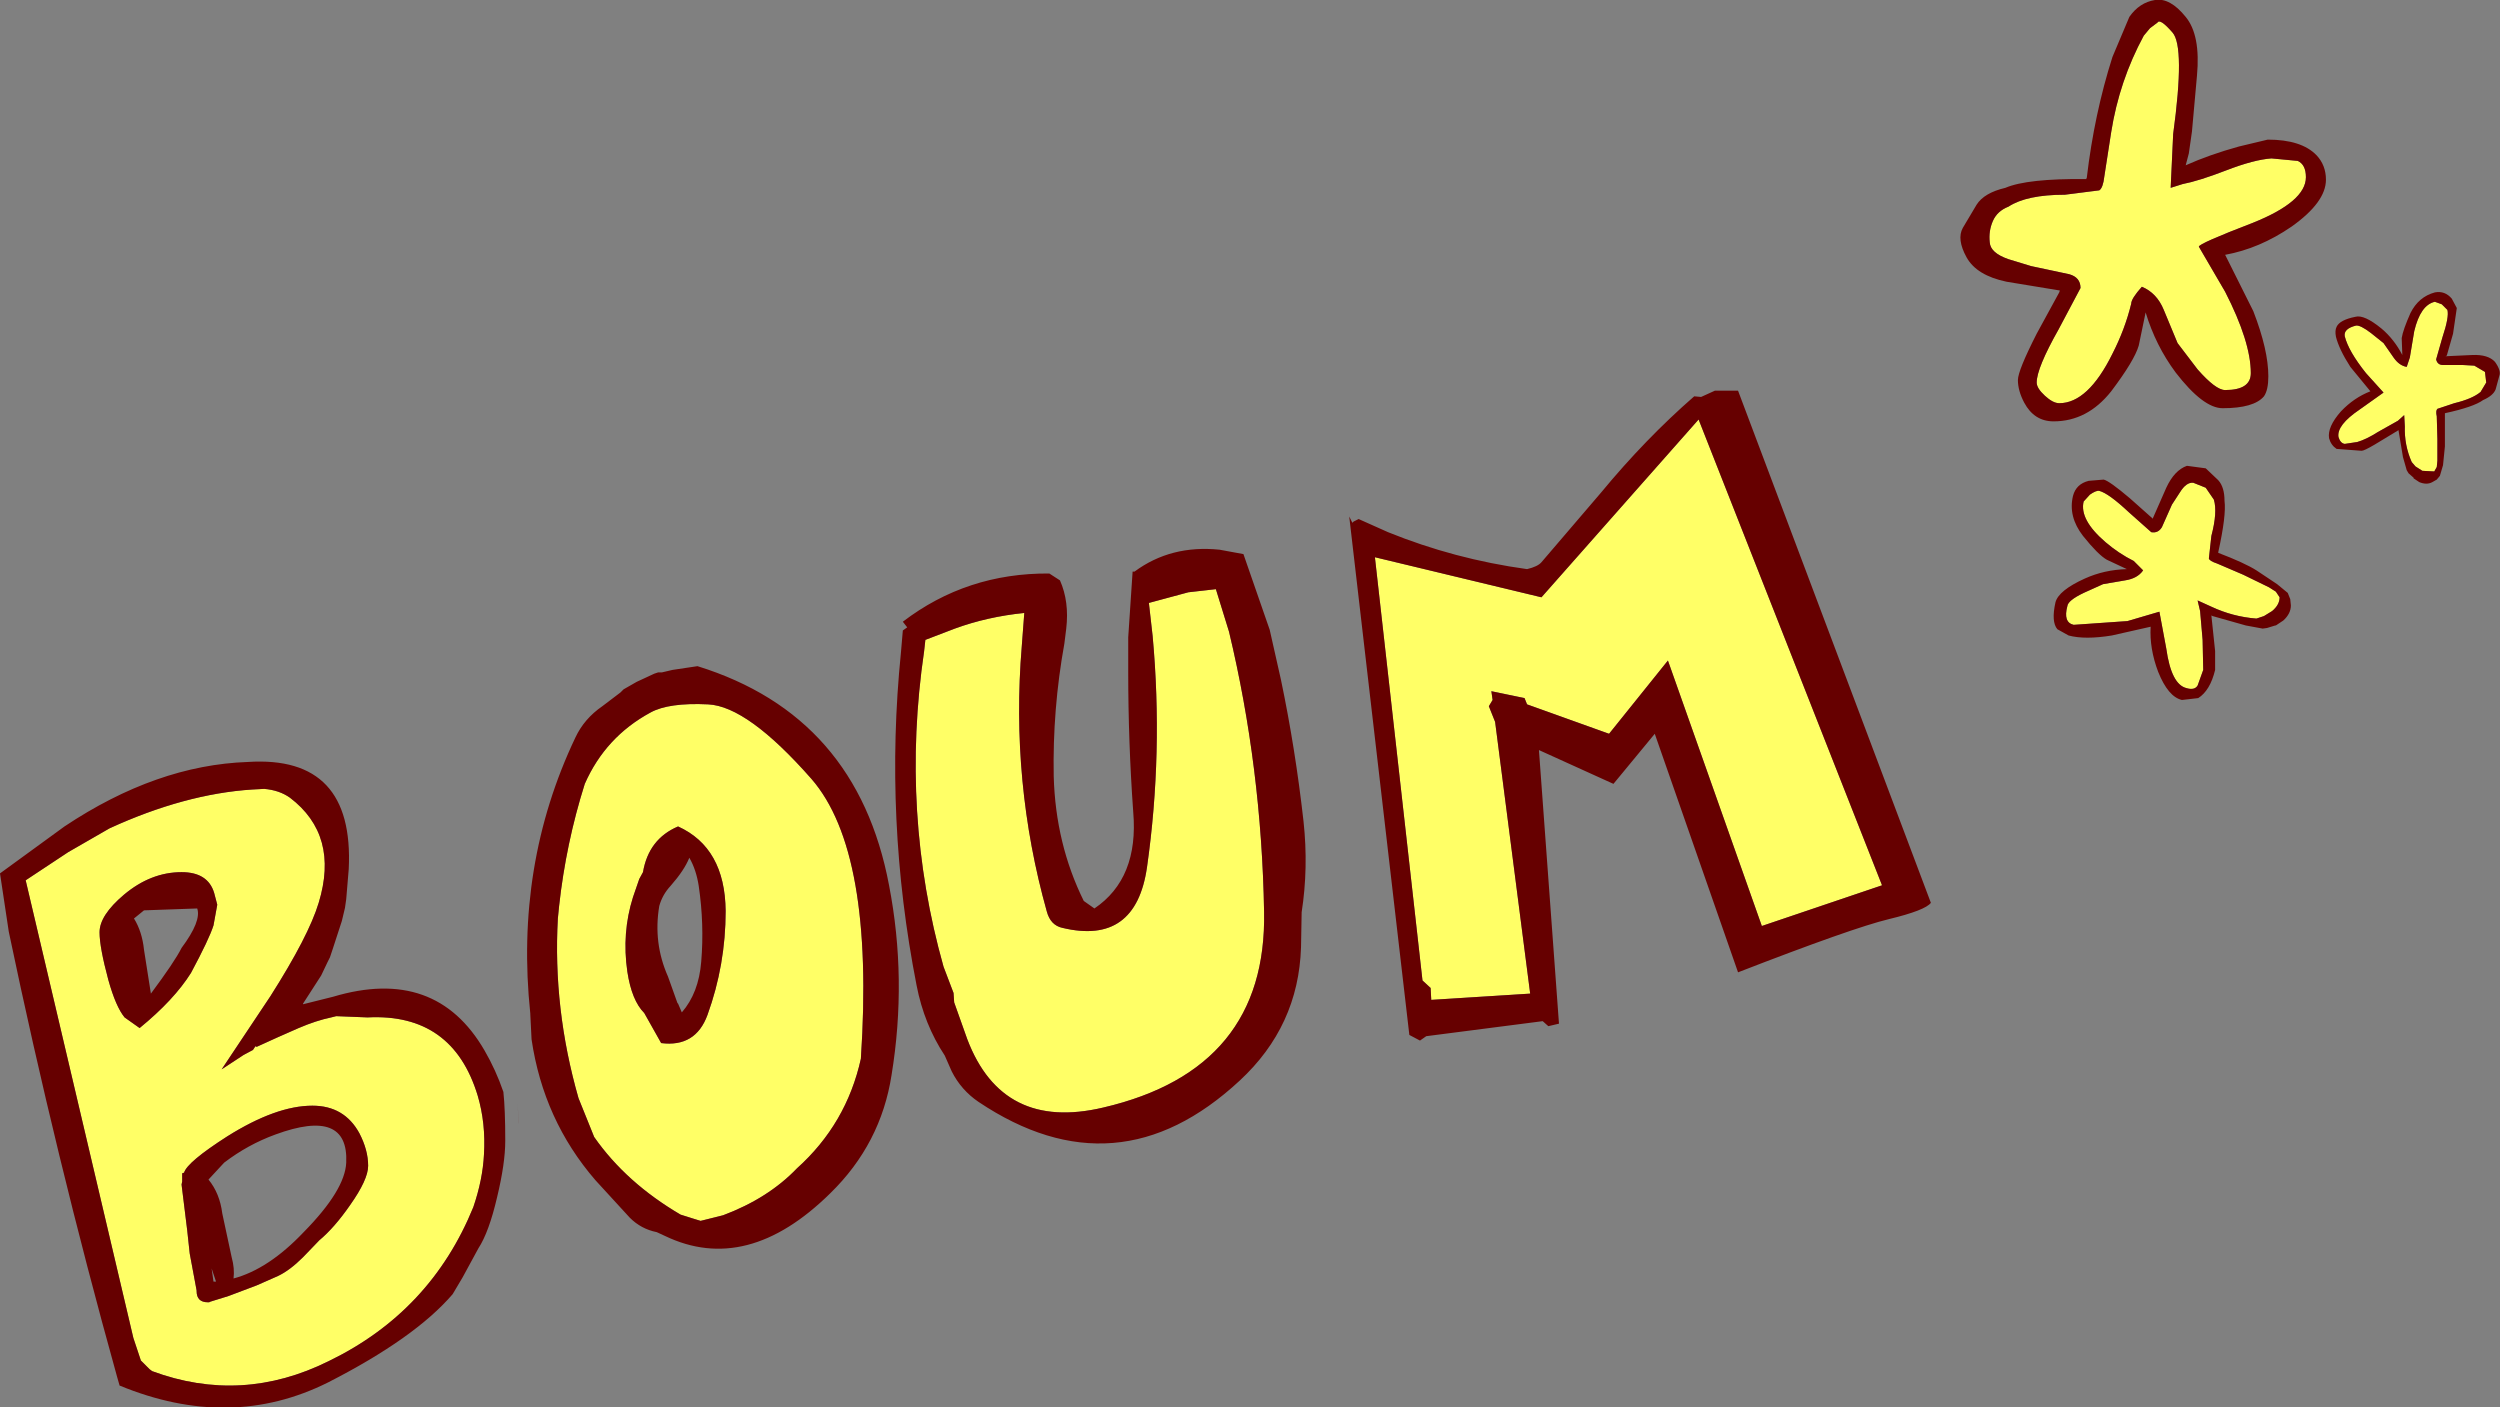 <?xml version="1.0" encoding="UTF-8" standalone="no"?>
<svg xmlns:xlink="http://www.w3.org/1999/xlink" height="112.4px" width="199.65px" xmlns="http://www.w3.org/2000/svg">
  <rect width="100%" height="100%" fill="#808080" stroke="none"/>
  <g transform="matrix(1.0, 0.0, 0.0, 1.0, 64.05, 77.6)">
    <path d="M28.0 -26.8 L27.7 -29.45 30.85 -30.3 33.05 -30.55 34.1 -27.15 Q36.7 -16.3 36.9 -4.8 37.15 7.8 24.05 10.85 16.0 12.75 13.2 5.4 L12.15 2.45 12.1 1.7 11.3 -0.4 Q7.85 -12.65 9.75 -25.6 L9.85 -26.5 12.2 -27.4 Q14.8 -28.35 17.75 -28.65 L17.55 -26.0 Q16.65 -15.15 19.55 -4.8 19.85 -3.7 20.8 -3.5 26.65 -2.1 27.55 -8.35 28.85 -17.5 28.0 -26.8 M59.05 -29.9 L71.6 -44.1 86.25 -6.9 76.65 -3.65 69.15 -24.85 64.45 -19.0 57.9 -21.35 57.7 -21.85 55.05 -22.4 55.15 -21.7 54.85 -21.2 55.35 -19.95 58.15 1.75 50.25 2.25 50.2 1.3 49.55 0.7 45.75 -33.1 59.05 -29.9 M108.25 -75.8 Q108.45 -76.15 109.45 -75.0 110.45 -73.85 109.5 -66.9 L109.3 -62.6 110.25 -62.9 Q111.55 -63.15 113.75 -64.0 115.95 -64.85 117.35 -64.95 L119.45 -64.75 Q120.1 -64.45 120.1 -63.45 120.1 -61.5 115.85 -59.8 111.55 -58.15 111.55 -57.9 L113.65 -54.3 Q115.7 -50.3 115.7 -47.8 115.7 -46.45 113.65 -46.45 112.9 -46.45 111.45 -48.1 L109.85 -50.2 108.75 -52.85 Q108.2 -54.2 107.0 -54.7 106.15 -53.75 106.15 -53.35 105.65 -51.3 104.65 -49.35 102.7 -45.4 100.4 -45.4 99.9 -45.4 99.25 -46.0 98.6 -46.6 98.6 -47.05 98.6 -48.2 100.35 -51.3 L102.1 -54.6 Q102.1 -55.45 101.2 -55.7 L98.15 -56.35 96.35 -56.9 Q94.9 -57.4 94.85 -58.25 94.75 -59.15 95.1 -59.95 95.45 -60.75 96.35 -61.1 97.8 -62.05 100.85 -62.05 L103.6 -62.4 Q103.9 -62.6 104.0 -63.5 L104.55 -67.05 Q105.2 -71.15 107.15 -74.75 L107.65 -75.35 108.25 -75.8 M123.2 -50.75 Q123.1 -51.35 124.1 -51.6 124.45 -51.65 125.3 -51.0 L126.3 -50.2 127.1 -49.05 Q127.55 -48.4 128.15 -48.3 L128.4 -49.05 128.75 -51.15 Q129.25 -53.25 130.4 -53.5 L130.95 -53.3 131.4 -52.85 Q131.55 -52.3 131.0 -50.65 L130.5 -48.9 Q130.6 -48.45 131.05 -48.45 L132.65 -48.45 133.55 -48.4 134.4 -47.9 134.5 -47.05 134.05 -46.3 Q133.4 -45.75 131.95 -45.4 L130.6 -44.95 Q130.45 -44.8 130.55 -44.35 L130.6 -42.55 130.6 -40.8 130.55 -40.3 130.35 -39.95 129.4 -40.0 128.85 -40.35 128.55 -40.7 Q127.95 -42.05 128.0 -43.55 L127.95 -44.45 127.45 -44.0 125.85 -43.1 Q124.9 -42.5 124.2 -42.3 L123.2 -42.15 Q122.85 -42.2 122.7 -42.7 122.55 -43.65 124.4 -44.9 L126.3 -46.25 124.9 -47.8 Q123.5 -49.55 123.2 -50.75 M112.1 -38.65 L112.75 -37.7 Q113.05 -36.7 112.55 -34.8 L112.35 -33.0 Q112.4 -32.8 113.0 -32.6 L115.1 -31.7 117.15 -30.7 117.7 -30.35 118.0 -29.9 Q118.0 -29.3 117.4 -28.8 L116.75 -28.4 116.15 -28.2 Q114.25 -28.35 112.55 -29.15 L111.45 -29.65 111.65 -28.8 111.85 -26.5 111.9 -24.1 111.45 -22.85 Q111.2 -22.45 110.55 -22.65 109.35 -22.95 108.95 -25.8 L108.4 -28.75 105.85 -28.0 101.55 -27.7 Q100.7 -27.9 101.05 -29.2 101.1 -29.65 102.35 -30.25 L103.9 -30.95 105.65 -31.25 Q106.65 -31.4 107.1 -32.05 L106.35 -32.8 Q105.15 -33.4 104.1 -34.3 102.0 -36.1 102.35 -37.55 L102.85 -38.1 Q103.35 -38.45 103.6 -38.4 104.35 -38.2 105.95 -36.7 L107.75 -35.1 Q108.3 -35.0 108.6 -35.5 L109.4 -37.3 110.05 -38.3 Q110.55 -39.1 111.1 -39.05 L112.1 -38.65 M0.75 -15.4 Q5.8 -9.6 4.7 6.95 3.55 12.15 -0.4 15.7 -2.7 18.1 -6.3 19.45 L-8.1 19.9 -8.75 19.7 -9.7 19.4 Q-14.05 16.85 -16.6 13.2 L-17.85 10.1 Q-19.9 2.95 -19.5 -4.25 L-19.4 -5.25 Q-18.85 -10.25 -17.35 -15.0 -15.7 -18.75 -12.1 -20.7 -10.65 -21.5 -7.5 -21.35 -4.35 -21.2 0.75 -15.4 M-54.15 -6.15 Q-56.1 -4.5 -56.1 -3.15 -56.1 -1.95 -55.4 0.65 -54.8 2.8 -54.1 3.65 L-52.9 4.5 Q-50.15 2.25 -48.8 0.1 -47.35 -2.6 -47.0 -3.7 L-46.7 -5.35 -46.95 -6.3 Q-47.45 -7.95 -49.55 -7.95 -52.0 -7.95 -54.15 -6.15 M-42.95 -14.6 Q-41.75 -14.5 -40.9 -13.9 -36.95 -10.9 -38.6 -5.5 -39.4 -2.85 -42.45 1.95 L-46.35 7.8 -44.6 6.65 -43.85 6.25 -43.65 5.95 -43.55 6.0 -41.9 5.25 -40.2 4.5 Q-38.8 3.9 -37.6 3.65 L-37.2 3.55 -34.7 3.65 Q-27.9 3.3 -25.9 9.9 -25.25 12.1 -25.4 14.6 -25.5 16.6 -26.25 18.8 -29.65 27.15 -37.8 31.1 -44.75 34.55 -51.9 31.9 L-52.1 31.75 -52.8 31.05 -53.4 29.25 -62.0 -7.3 -58.6 -9.55 -55.3 -11.45 Q-49.3 -14.2 -43.9 -14.55 L-42.95 -14.6 M-12.7 -7.95 L-13.0 -7.4 -13.5 -5.95 Q-14.4 -3.1 -13.95 0.0 -13.6 2.3 -12.6 3.3 L-11.25 5.7 Q-8.5 6.05 -7.55 3.45 -6.1 -0.55 -6.1 -4.85 -6.15 -9.9 -9.9 -11.6 -12.25 -10.6 -12.7 -7.95 M-34.65 15.5 Q-34.65 14.25 -35.35 12.9 -36.55 10.7 -39.1 10.7 -42.0 10.7 -45.9 13.15 -49.1 15.2 -49.35 16.05 L-49.5 16.1 -49.5 16.6 -49.5 16.75 -49.55 17.0 -49.1 20.65 -48.9 22.5 -48.35 25.45 -48.35 25.5 Q-48.35 26.4 -47.45 26.4 L-47.35 26.4 -47.25 26.35 -45.8 25.9 -43.55 25.05 -41.85 24.3 Q-40.9 23.85 -39.85 22.8 L-38.55 21.45 Q-37.35 20.45 -36.1 18.65 -34.65 16.6 -34.65 15.5" fill="#ffff66" fill-rule="evenodd" stroke="none"/>
    <path d="M28.0 -26.8 Q28.85 -17.5 27.55 -8.35 26.65 -2.1 20.8 -3.5 19.85 -3.7 19.55 -4.8 16.65 -15.15 17.55 -26.0 L17.75 -28.65 Q14.8 -28.35 12.2 -27.4 L9.85 -26.5 9.75 -25.6 Q7.85 -12.65 11.3 -0.4 L12.1 1.7 12.15 2.45 13.2 5.4 Q16.0 12.75 24.05 10.85 37.15 7.8 36.9 -4.8 36.7 -16.3 34.1 -27.15 L33.05 -30.55 30.85 -30.3 27.7 -29.45 28.0 -26.8 M26.55 -31.95 Q29.45 -34.1 33.35 -33.7 L35.25 -33.35 37.35 -27.3 38.25 -23.3 Q39.4 -17.8 40.05 -12.0 40.45 -8.3 39.9 -4.75 L39.85 -1.95 Q39.65 4.35 34.95 8.7 25.15 17.8 14.1 10.4 12.7 9.45 11.95 7.95 L11.4 6.7 Q9.75 4.2 9.15 1.1 6.55 -12.15 7.9 -25.5 L8.05 -27.25 8.4 -27.5 8.05 -27.95 Q13.15 -31.85 19.75 -31.8 L20.6 -31.25 Q21.35 -29.55 21.1 -27.4 L20.95 -26.2 Q20.0 -20.95 20.1 -15.6 20.25 -10.2 22.5 -5.65 L23.35 -5.05 Q26.9 -7.45 26.45 -12.75 26.05 -18.35 26.05 -23.95 L26.05 -26.7 26.4 -31.95 26.55 -31.95 M71.25 -45.95 L71.8 -45.9 72.9 -46.4 74.75 -46.4 90.15 -5.5 Q89.7 -4.9 86.8 -4.2 83.9 -3.5 74.75 0.05 L68.1 -19.0 64.8 -15.0 58.85 -17.7 60.45 4.15 59.6 4.35 59.15 3.95 49.85 5.15 49.35 5.5 48.5 5.05 43.7 -36.35 43.95 -35.85 44.05 -35.95 44.45 -36.15 46.8 -35.1 Q52.1 -32.95 57.9 -32.15 58.75 -32.35 59.05 -32.7 L63.8 -38.25 Q67.35 -42.55 71.25 -45.95 M59.05 -29.9 L45.75 -33.1 49.55 0.7 50.2 1.3 50.25 2.25 58.15 1.75 55.35 -19.95 54.85 -21.2 55.15 -21.7 55.05 -22.4 57.7 -21.85 57.9 -21.35 64.45 -19.0 69.15 -24.85 76.65 -3.65 86.25 -6.9 71.6 -44.1 59.05 -29.9 M122.55 -51.5 Q122.8 -52.05 124.05 -52.3 124.75 -52.5 126.15 -51.35 127.15 -50.5 127.8 -49.25 L127.75 -50.6 Q127.85 -51.25 128.45 -52.6 129.1 -53.9 130.4 -54.25 131.2 -54.4 131.75 -53.75 L132.15 -53.0 131.85 -50.95 131.35 -49.2 131.25 -49.15 133.4 -49.25 Q134.65 -49.3 135.2 -48.7 135.7 -48.0 135.55 -47.6 L135.25 -46.5 Q135.05 -46.0 134.25 -45.65 133.5 -45.1 131.2 -44.6 L131.2 -44.55 131.2 -41.95 131.05 -40.45 130.8 -39.6 130.55 -39.3 130.2 -39.1 Q129.75 -38.85 129.15 -39.1 L128.7 -39.4 128.7 -39.45 128.3 -39.8 128.15 -40.05 127.85 -41.1 127.5 -43.2 127.5 -43.25 125.6 -42.1 Q124.75 -41.6 124.55 -41.6 L122.55 -41.75 Q122.1 -42.05 121.95 -42.6 121.8 -43.5 122.9 -44.75 123.95 -45.85 125.25 -46.35 L123.65 -48.3 Q122.75 -49.7 122.5 -50.7 122.4 -51.2 122.55 -51.5 M123.2 -50.75 Q123.5 -49.55 124.9 -47.8 L126.3 -46.25 124.4 -44.9 Q122.55 -43.65 122.7 -42.7 122.85 -42.2 123.2 -42.15 L124.2 -42.3 Q124.9 -42.5 125.85 -43.1 L127.45 -44.0 127.95 -44.45 128.0 -43.55 Q127.95 -42.05 128.55 -40.7 L128.85 -40.35 129.4 -40.0 130.35 -39.95 130.55 -40.3 130.6 -40.8 130.6 -42.55 130.55 -44.35 Q130.45 -44.8 130.6 -44.95 L131.95 -45.4 Q133.4 -45.75 134.05 -46.3 L134.5 -47.05 134.4 -47.9 133.55 -48.4 132.65 -48.45 131.05 -48.45 Q130.6 -48.45 130.5 -48.9 L131.0 -50.65 Q131.55 -52.3 131.4 -52.85 L130.95 -53.3 130.4 -53.5 Q129.25 -53.25 128.75 -51.15 L128.4 -49.05 128.15 -48.3 Q127.55 -48.4 127.1 -49.05 L126.3 -50.2 125.3 -51.0 Q124.45 -51.65 124.1 -51.6 123.1 -51.35 123.2 -50.75 M108.25 -75.8 L107.65 -75.35 107.15 -74.75 Q105.2 -71.15 104.55 -67.05 L104.0 -63.5 Q103.9 -62.6 103.6 -62.4 L100.85 -62.05 Q97.8 -62.05 96.35 -61.1 95.45 -60.75 95.1 -59.95 94.75 -59.15 94.85 -58.25 94.9 -57.4 96.35 -56.9 L98.15 -56.35 101.2 -55.7 Q102.1 -55.45 102.1 -54.6 L100.35 -51.3 Q98.6 -48.2 98.6 -47.05 98.6 -46.6 99.25 -46.0 99.9 -45.4 100.4 -45.4 102.7 -45.4 104.65 -49.35 105.65 -51.3 106.15 -53.35 106.15 -53.75 107.0 -54.7 108.2 -54.2 108.75 -52.85 L109.85 -50.2 111.45 -48.1 Q112.9 -46.45 113.65 -46.45 115.7 -46.45 115.7 -47.8 115.7 -50.3 113.65 -54.3 L111.55 -57.9 Q111.55 -58.15 115.85 -59.8 120.1 -61.5 120.1 -63.45 120.1 -64.45 119.45 -64.75 L117.35 -64.95 Q115.95 -64.85 113.75 -64.0 111.55 -63.15 110.25 -62.9 L109.3 -62.6 109.5 -66.9 Q110.45 -73.85 109.45 -75.0 108.45 -76.15 108.25 -75.8 M108.05 -77.6 Q109.25 -77.8 110.5 -76.25 111.7 -74.8 111.4 -71.55 L111.0 -67.1 110.75 -65.35 110.5 -64.4 Q112.4 -65.25 114.75 -65.9 L117.05 -66.45 Q119.75 -66.45 120.95 -65.2 121.7 -64.4 121.7 -63.25 121.7 -61.45 118.95 -59.5 116.4 -57.75 113.65 -57.25 L115.9 -52.75 Q117.1 -49.65 117.1 -47.55 117.1 -46.45 116.75 -45.95 115.95 -45.0 113.45 -45.0 111.9 -45.0 109.7 -47.85 108.1 -50.0 107.3 -52.65 L106.75 -50.0 Q106.4 -48.8 104.55 -46.35 102.65 -43.95 99.95 -43.95 98.4 -43.95 97.6 -45.45 97.1 -46.4 97.1 -47.25 97.1 -48.0 98.6 -50.95 L100.4 -54.25 100.45 -54.4 96.2 -55.1 Q93.8 -55.6 93.0 -57.05 92.2 -58.5 92.7 -59.4 L93.8 -61.25 Q94.4 -62.2 96.1 -62.6 97.85 -63.35 102.55 -63.3 L102.6 -63.4 Q103.2 -68.5 104.65 -73.05 L106.0 -76.25 Q106.8 -77.4 108.05 -77.6 M112.1 -38.65 L111.1 -39.05 Q110.55 -39.1 110.05 -38.3 L109.4 -37.3 108.6 -35.5 Q108.3 -35.0 107.75 -35.1 L105.95 -36.7 Q104.35 -38.2 103.6 -38.4 103.35 -38.45 102.85 -38.1 L102.35 -37.55 Q102.0 -36.1 104.1 -34.3 105.15 -33.4 106.35 -32.8 L107.1 -32.05 Q106.65 -31.4 105.65 -31.25 L103.9 -30.95 102.35 -30.25 Q101.1 -29.65 101.05 -29.2 100.7 -27.9 101.55 -27.7 L105.85 -28.0 108.4 -28.75 108.95 -25.8 Q109.35 -22.95 110.55 -22.65 111.2 -22.45 111.45 -22.85 L111.9 -24.1 111.85 -26.5 111.65 -28.8 111.45 -29.65 112.55 -29.15 Q114.25 -28.35 116.15 -28.2 L116.75 -28.4 117.4 -28.8 Q118.0 -29.3 118.0 -29.9 L117.7 -30.35 117.15 -30.7 115.1 -31.7 113.0 -32.6 Q112.4 -32.8 112.35 -33.0 L112.55 -34.8 Q113.05 -36.7 112.75 -37.7 L112.1 -38.65 M113.6 -37.6 Q113.75 -36.45 113.1 -33.5 L113.1 -33.45 Q115.2 -32.65 116.15 -32.05 L117.8 -30.95 118.65 -30.25 118.85 -29.75 118.9 -29.25 Q118.9 -28.6 118.3 -28.05 L117.7 -27.65 117.65 -27.65 117.0 -27.45 116.65 -27.4 115.3 -27.65 112.65 -28.4 112.55 -28.45 112.85 -25.6 112.85 -24.1 Q112.45 -22.45 111.5 -21.85 L110.2 -21.7 Q109.1 -21.95 108.3 -23.95 107.6 -25.8 107.7 -27.55 L104.6 -26.85 Q102.45 -26.5 101.15 -26.85 L100.25 -27.35 Q99.75 -27.95 100.1 -29.5 100.35 -30.45 102.45 -31.4 104.0 -32.1 105.8 -32.15 L104.2 -32.9 Q103.5 -33.3 102.3 -34.8 101.1 -36.35 101.5 -38.0 101.75 -38.95 102.75 -39.2 L103.95 -39.3 Q104.4 -39.2 106.05 -37.8 L107.85 -36.2 107.85 -36.15 108.95 -38.65 Q109.6 -40.05 110.6 -40.4 L112.1 -40.2 113.1 -39.25 Q113.6 -38.7 113.6 -37.6 M2.25 17.7 Q-4.4 24.25 -10.95 21.1 L-11.6 20.8 Q-12.85 20.55 -13.75 19.65 L-16.5 16.65 Q-20.65 11.85 -21.6 5.4 L-21.7 3.4 -21.7 3.35 Q-22.95 -8.5 -18.1 -18.7 -17.4 -20.2 -15.95 -21.2 L-14.5 -22.3 -14.25 -22.55 -13.2 -23.15 -11.8 -23.8 -11.5 -23.9 -11.2 -23.9 -10.35 -24.1 -8.35 -24.4 Q4.4 -20.45 6.95 -6.9 8.4 0.6 7.15 8.25 6.3 13.75 2.25 17.7 M0.75 -15.4 Q-4.35 -21.2 -7.5 -21.35 -10.65 -21.5 -12.1 -20.7 -15.7 -18.75 -17.35 -15.0 -18.85 -10.25 -19.4 -5.25 L-19.5 -4.25 Q-19.9 2.95 -17.85 10.1 L-16.6 13.2 Q-14.05 16.85 -9.7 19.4 L-8.75 19.7 -8.1 19.9 -6.3 19.45 Q-2.7 18.1 -0.4 15.7 3.55 12.15 4.7 6.95 5.8 -9.6 0.75 -15.4 M-64.05 -7.85 L-58.9 -11.6 Q-51.55 -16.5 -44.25 -16.75 -35.75 -17.3 -36.2 -8.2 L-36.4 -5.8 -36.5 -5.1 -36.75 -4.05 -37.45 -1.9 -37.7 -1.15 -37.9 -0.75 -38.4 0.3 -39.85 2.55 -39.85 2.6 -37.45 2.0 Q-29.25 -0.45 -25.35 6.3 -24.45 7.85 -23.85 9.6 -23.7 11.0 -23.7 13.5 -23.7 15.3 -24.35 18.0 -25.0 20.8 -25.85 22.1 L-27.1 24.4 -27.9 25.75 Q-30.9 29.25 -37.85 32.8 -45.65 36.7 -54.5 33.05 L-54.7 32.35 Q-59.6 14.75 -63.35 -3.2 L-64.05 -7.85 M-42.95 -14.6 L-43.9 -14.55 Q-49.3 -14.2 -55.3 -11.45 L-58.6 -9.55 -62.0 -7.3 -53.4 29.25 -52.8 31.05 -52.1 31.75 -51.9 31.9 Q-44.75 34.55 -37.8 31.1 -29.65 27.15 -26.25 18.8 -25.5 16.6 -25.4 14.6 -25.25 12.1 -25.9 9.9 -27.9 3.3 -34.7 3.65 L-37.2 3.55 -37.6 3.65 Q-38.8 3.9 -40.2 4.5 L-41.9 5.25 -43.55 6.0 -43.65 5.95 -43.85 6.25 -44.6 6.65 -46.35 7.8 -42.45 1.95 Q-39.4 -2.85 -38.6 -5.5 -36.95 -10.9 -40.9 -13.9 -41.75 -14.5 -42.95 -14.6 M-54.15 -6.15 Q-52.0 -7.95 -49.55 -7.95 -47.45 -7.95 -46.95 -6.3 L-46.7 -5.35 -47.0 -3.7 Q-47.35 -2.6 -48.8 0.1 -50.15 2.25 -52.9 4.5 L-54.1 3.65 Q-54.8 2.8 -55.4 0.65 -56.1 -1.95 -56.1 -3.15 -56.1 -4.5 -54.15 -6.15 M-52.55 -1.75 L-52.0 1.75 Q-50.1 -0.8 -49.55 -1.9 -47.95 -4.05 -48.3 -5.05 L-52.55 -4.9 -53.35 -4.25 Q-52.7 -3.2 -52.55 -1.75 M-11.4 -5.25 Q-11.9 -2.3 -10.7 0.4 L-9.95 2.5 -9.9 2.55 -9.6 3.25 Q-8.25 1.7 -8.05 -0.8 -7.8 -3.8 -8.25 -6.85 -8.45 -8.15 -9.0 -9.1 -9.4 -8.1 -10.5 -6.85 -11.15 -6.15 -11.4 -5.25 M-12.7 -7.95 Q-12.25 -10.6 -9.9 -11.6 -6.15 -9.9 -6.1 -4.85 -6.1 -0.55 -7.55 3.45 -8.5 6.05 -11.25 5.7 L-12.6 3.3 Q-13.6 2.3 -13.95 0.0 -14.4 -3.1 -13.5 -5.95 L-13.0 -7.4 -12.7 -7.95 M-22.65 12.15 L-22.65 12.0 -22.7 10.55 -22.65 12.15 M-34.65 15.5 Q-34.65 16.6 -36.1 18.65 -37.35 20.45 -38.55 21.45 L-39.85 22.8 Q-40.9 23.85 -41.85 24.3 L-43.55 25.05 -45.8 25.9 -47.25 26.35 -47.35 26.4 -47.45 26.4 Q-48.35 26.4 -48.35 25.5 L-48.35 25.45 -48.9 22.5 -49.1 20.65 -49.55 17.0 -49.5 16.75 -49.5 16.6 -49.5 16.1 -49.35 16.05 Q-49.1 15.2 -45.9 13.15 -42.0 10.7 -39.1 10.7 -36.55 10.7 -35.35 12.9 -34.65 14.25 -34.65 15.5 M-36.4 15.25 Q-36.2 10.85 -42.05 13.0 -44.25 13.8 -46.15 15.25 L-47.4 16.6 Q-46.5 17.7 -46.3 19.3 L-45.55 22.8 Q-45.3 23.7 -45.4 24.5 -42.6 23.75 -39.8 20.8 -36.5 17.45 -36.4 15.25 M-47.15 23.7 L-47.0 24.75 -46.8 24.75 -47.15 23.7" fill="#660000" fill-rule="evenodd" stroke="none"/>
  </g>
</svg>
